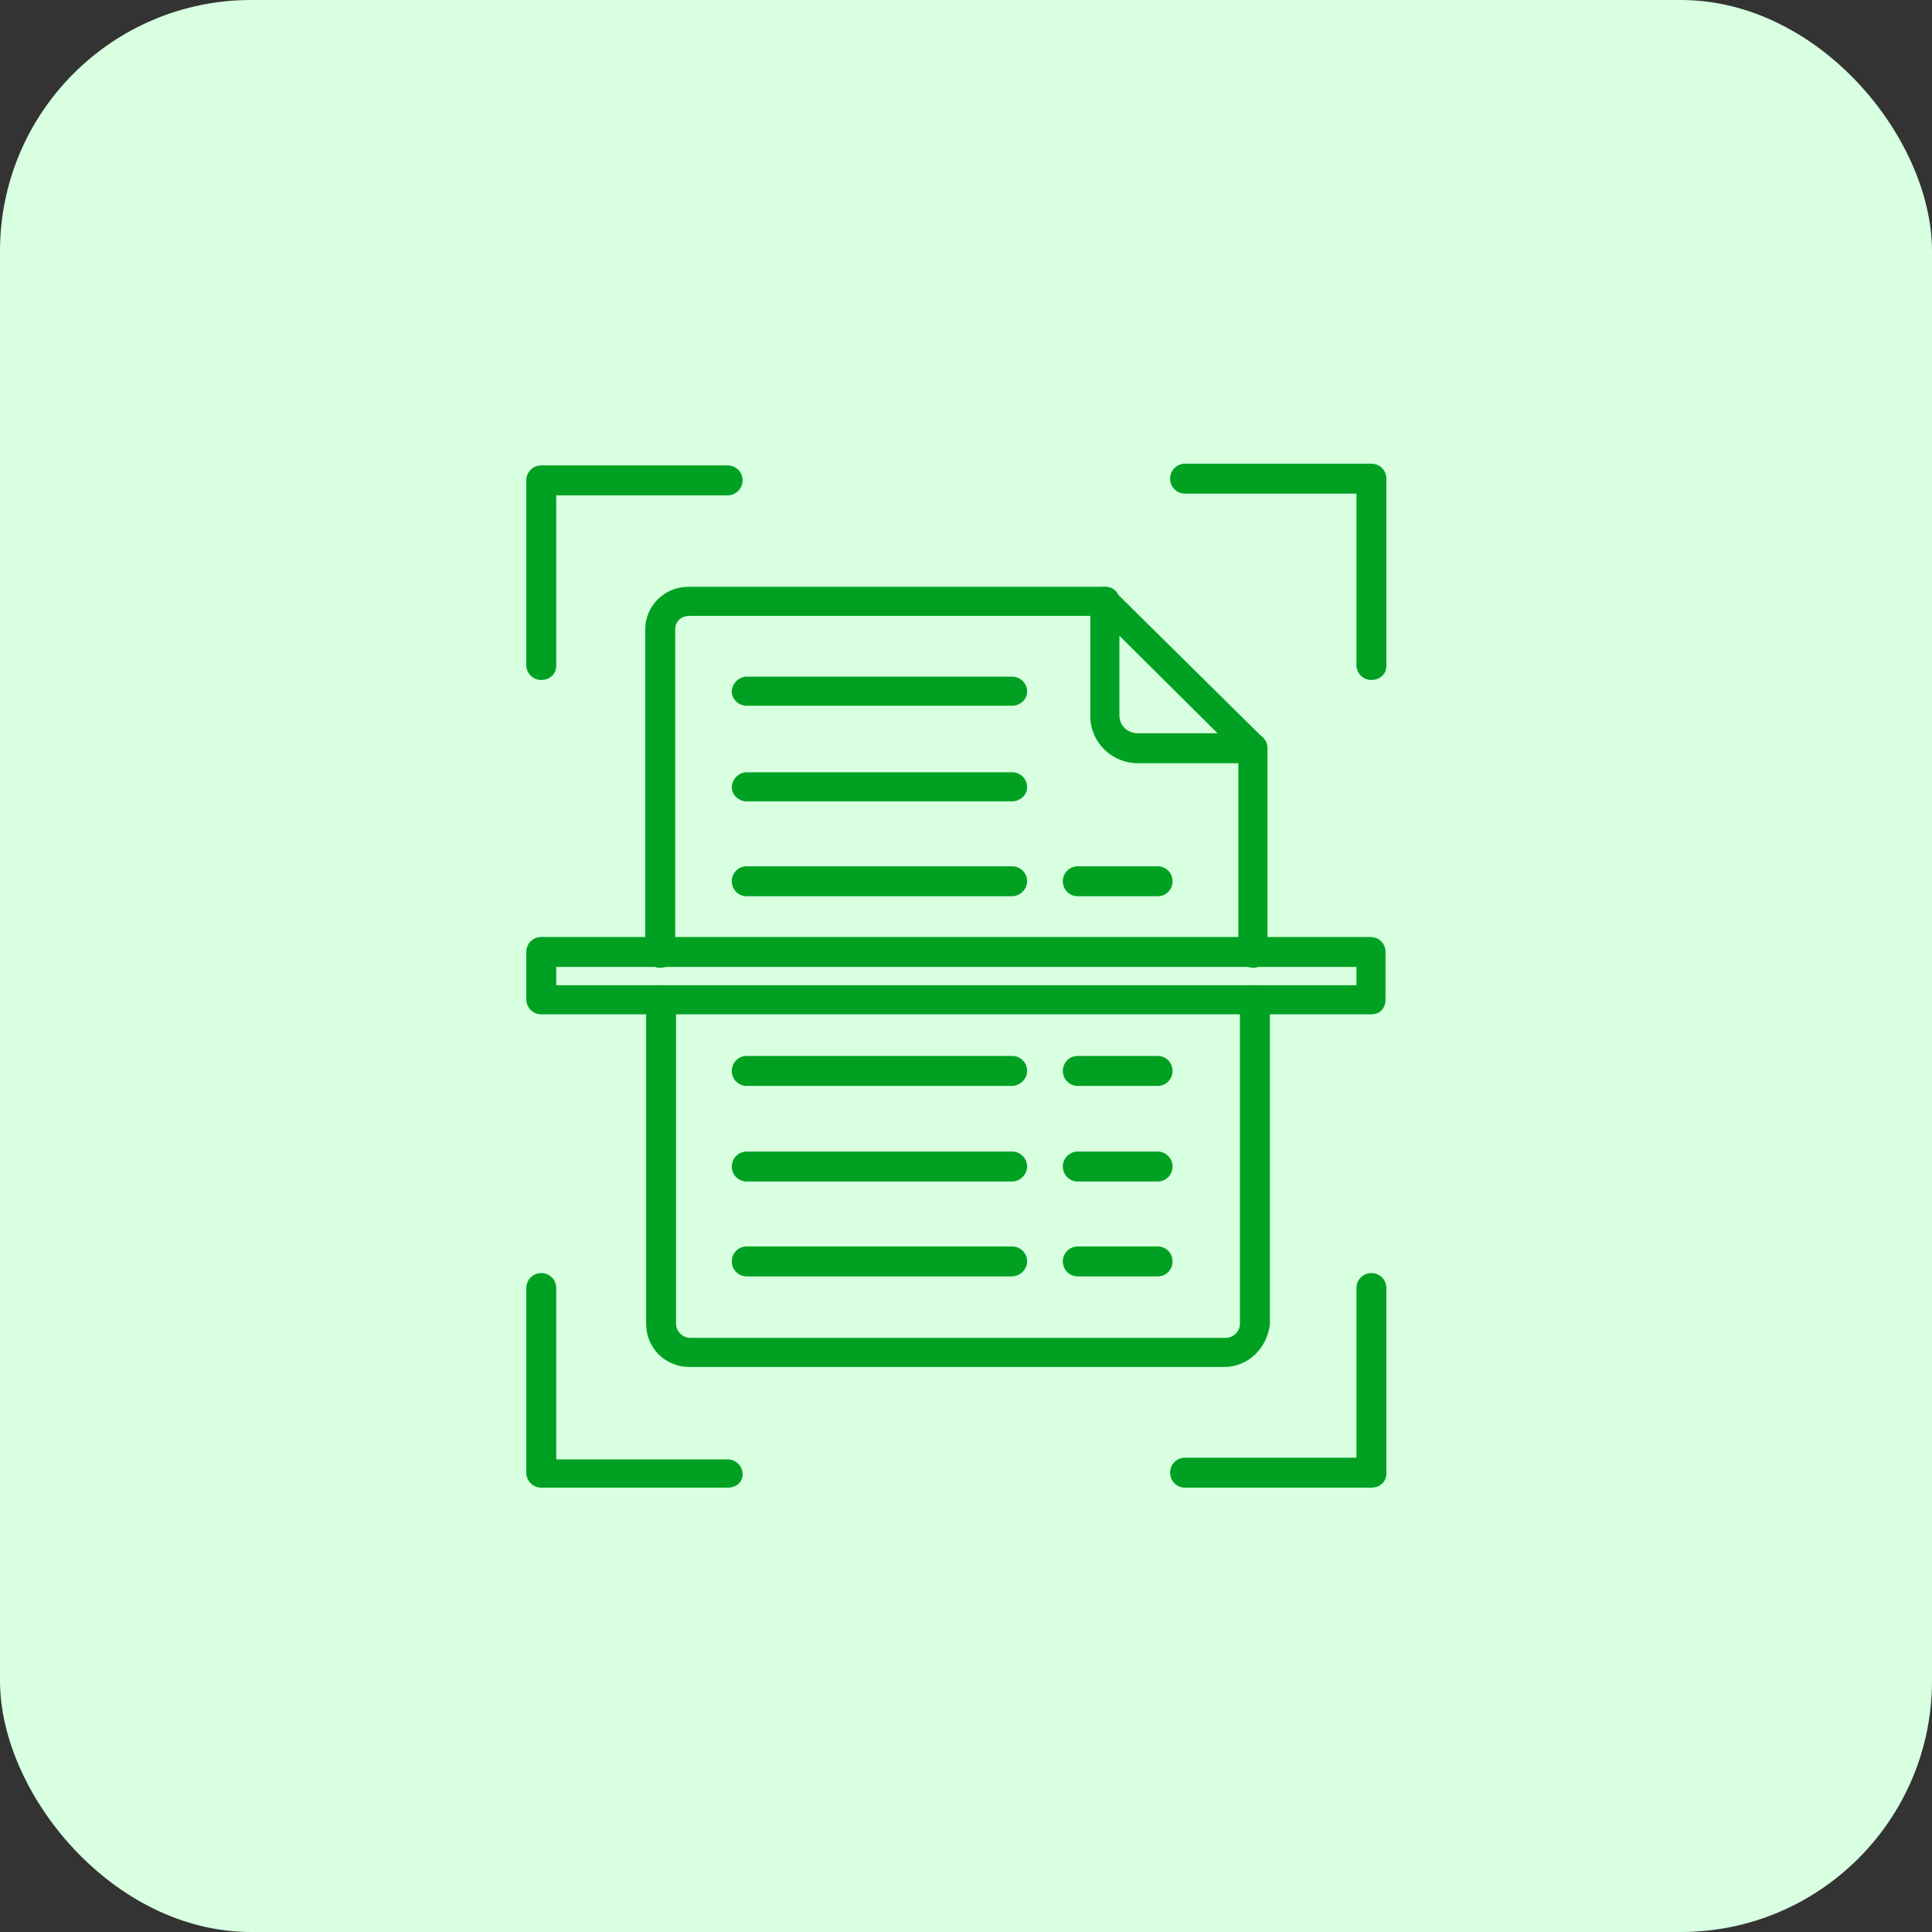 <svg width="100" height="100" viewBox="0 0 100 100" fill="none" xmlns="http://www.w3.org/2000/svg">
<rect x="0" y="0" width="100" height="100" fill="#333333" stroke="none"/>
<rect width="100" height="100" rx="13" fill="#D8FFE0"/>
<g clip-path="url(#clip0_314_3167)">
<path fill-rule="evenodd" clip-rule="evenodd" d="M63.367 70.754H35.678C34.434 70.754 33.442 69.77 33.442 68.518V51.77C33.442 51.338 33.785 50.995 34.217 50.995C34.65 50.995 34.992 51.338 34.992 51.77V68.518C34.992 68.905 35.335 69.248 35.723 69.248H63.449C63.837 69.248 64.179 68.905 64.179 68.518V51.77C64.179 51.338 64.53 50.995 64.954 50.995C65.387 50.995 65.73 51.338 65.73 51.77V68.518C65.603 69.77 64.612 70.754 63.367 70.754ZM64.873 50.093C64.44 50.093 64.097 49.743 64.097 49.318V39.025L56.905 31.878H35.678C35.246 31.878 34.948 32.183 34.948 32.571V49.318C34.948 49.743 34.605 50.093 34.173 50.093C33.74 50.093 33.398 49.743 33.398 49.318V32.571C33.398 31.363 34.389 30.372 35.633 30.372H57.166C57.382 30.372 57.553 30.462 57.68 30.588L65.387 38.205C65.513 38.34 65.603 38.556 65.603 38.727V49.318C65.603 49.743 65.26 50.093 64.873 50.093Z" fill="#00A123"/>
<path fill-rule="evenodd" clip-rule="evenodd" d="M64.873 39.503H58.888C57.553 39.503 56.436 38.422 56.436 37.088V31.103C56.436 30.671 56.778 30.372 57.211 30.372C57.636 30.372 57.941 30.671 57.941 31.103V37.043C57.941 37.565 58.373 37.953 58.888 37.953H64.828C65.26 37.953 65.603 38.295 65.603 38.728C65.603 39.152 65.26 39.503 64.873 39.503ZM52.388 46.389H38.652C38.22 46.389 37.877 46.047 37.877 45.614C37.877 45.182 38.22 44.839 38.652 44.839H52.388C52.813 44.839 53.164 45.182 53.164 45.614C53.164 46.047 52.776 46.389 52.388 46.389ZM59.924 46.389H55.787C55.355 46.389 55.012 46.047 55.012 45.614C55.012 45.182 55.355 44.839 55.787 44.839H59.924C60.349 44.839 60.691 45.182 60.691 45.614C60.691 46.047 60.349 46.389 59.924 46.389ZM52.388 41.478H38.652C38.22 41.478 37.877 41.135 37.877 40.747C37.877 40.36 38.22 39.972 38.652 39.972H52.388C52.813 39.972 53.164 40.315 53.164 40.747C53.164 41.18 52.776 41.478 52.388 41.478ZM52.388 36.529H38.652C38.22 36.529 37.877 36.186 37.877 35.798C37.877 35.411 38.22 35.023 38.652 35.023H52.388C52.813 35.023 53.164 35.366 53.164 35.798C53.164 36.231 52.776 36.529 52.388 36.529ZM52.388 56.206H38.652C38.22 56.206 37.877 55.863 37.877 55.43C37.877 54.998 38.22 54.655 38.652 54.655H52.388C52.813 54.655 53.164 54.998 53.164 55.43C53.164 55.863 52.776 56.206 52.388 56.206ZM59.924 56.206H55.787C55.355 56.206 55.012 55.863 55.012 55.43C55.012 54.998 55.355 54.655 55.787 54.655H59.924C60.349 54.655 60.691 54.998 60.691 55.43C60.691 55.863 60.349 56.206 59.924 56.206ZM52.388 61.154H38.652C38.22 61.154 37.877 60.812 37.877 60.379C37.877 59.954 38.22 59.604 38.652 59.604H52.388C52.813 59.604 53.164 59.954 53.164 60.379C53.164 60.812 52.776 61.154 52.388 61.154ZM59.924 61.154H55.787C55.355 61.154 55.012 60.812 55.012 60.379C55.012 59.954 55.355 59.604 55.787 59.604H59.924C60.349 59.604 60.691 59.954 60.691 60.379C60.691 60.812 60.349 61.154 59.924 61.154ZM52.388 66.066H38.652C38.22 66.066 37.877 65.723 37.877 65.291C37.877 64.859 38.22 64.516 38.652 64.516H52.388C52.813 64.516 53.164 64.859 53.164 65.291C53.164 65.723 52.776 66.066 52.388 66.066ZM59.924 66.066H55.787C55.355 66.066 55.012 65.723 55.012 65.291C55.012 64.859 55.355 64.516 55.787 64.516H59.924C60.349 64.516 60.691 64.859 60.691 65.291C60.691 65.723 60.349 66.066 59.924 66.066ZM70.984 77H61.34C60.907 77 60.565 76.657 60.565 76.225C60.565 75.793 60.907 75.45 61.34 75.45H70.209V66.67C70.209 66.237 70.552 65.895 70.984 65.895C71.417 65.895 71.759 66.237 71.759 66.67V76.27C71.759 76.702 71.417 77 70.984 77ZM37.661 77H28.016C27.584 77 27.241 76.657 27.241 76.225V66.67C27.241 66.237 27.584 65.895 28.016 65.895C28.449 65.895 28.791 66.237 28.791 66.67V75.539H37.661C38.093 75.539 38.436 75.882 38.436 76.314C38.436 76.739 38.093 77 37.661 77ZM70.984 35.195C70.552 35.195 70.209 34.852 70.209 34.42V25.55H61.34C60.907 25.55 60.565 25.207 60.565 24.775C60.565 24.343 60.907 24 61.34 24H70.984C71.417 24 71.759 24.343 71.759 24.775V34.464C71.759 34.897 71.417 35.195 70.984 35.195ZM28.016 35.195C27.584 35.195 27.241 34.852 27.241 34.42V24.865C27.241 24.432 27.584 24.089 28.016 24.089H37.661C38.093 24.089 38.436 24.432 38.436 24.865C38.436 25.289 38.093 25.64 37.661 25.64H28.791V34.464C28.791 34.897 28.449 35.195 28.016 35.195ZM70.984 52.501H28.016C27.584 52.501 27.241 52.158 27.241 51.726V49.274C27.241 48.842 27.584 48.499 28.016 48.499H70.94C71.372 48.499 71.715 48.842 71.715 49.274V51.726C71.715 52.203 71.417 52.501 70.984 52.501ZM28.791 50.996H70.209V50.049H28.791V50.996Z" fill="#00A123"/>
</g>
<defs>
<clipPath id="clip0_314_3167">
<rect width="53" height="53" fill="white" transform="translate(23 24)"/>
</clipPath>
</defs>
</svg>
